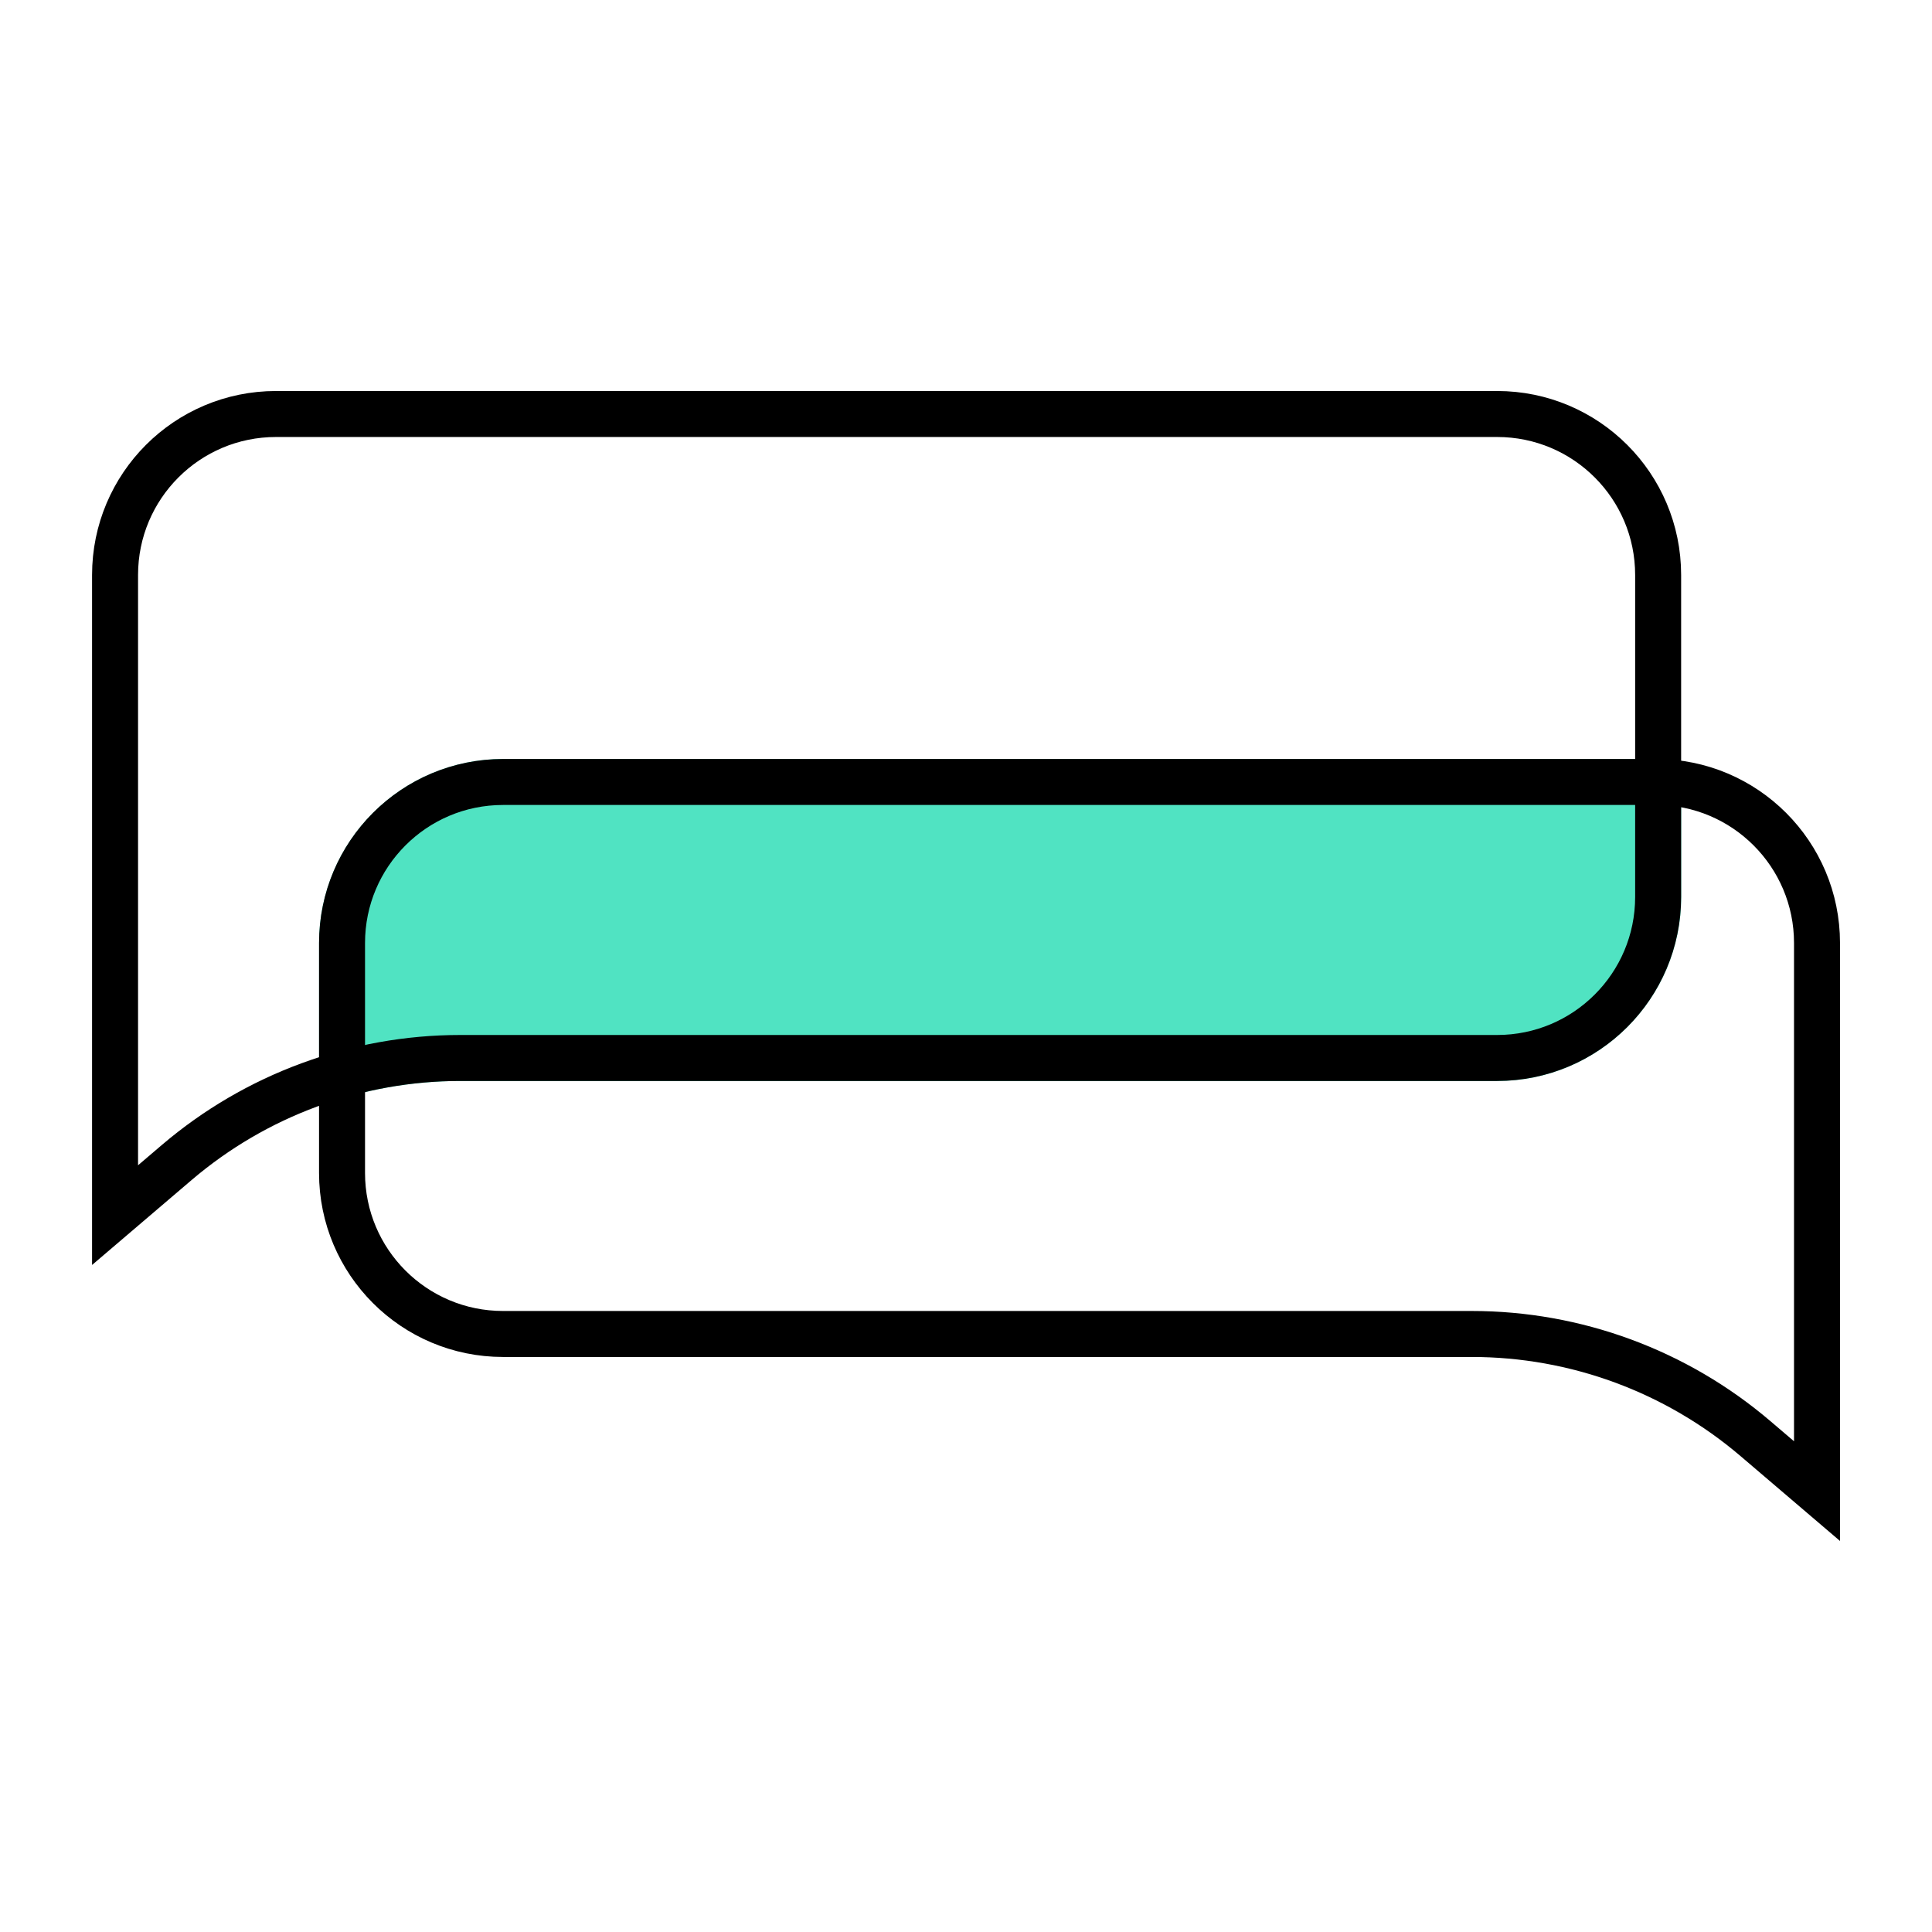 <svg width="56" height="56" viewBox="0 0 56 56" fill="none" xmlns="http://www.w3.org/2000/svg">
<path fill-rule="evenodd" clip-rule="evenodd" d="M48.73 22.049V26C48.73 28.945 46.343 31.333 43.397 31.333H13.344C11.937 31.333 10.552 31.58 9.249 32.053V27.333C9.249 24.387 11.637 22 14.582 22H48.002C48.249 22 48.492 22.016 48.73 22.049Z" fill="#50E3C2"/>
<path d="M3.335 16.666C3.335 14.089 5.424 12 8.001 12H43.395C45.973 12 48.062 14.089 48.062 16.666V26C48.062 28.577 45.973 30.666 43.395 30.666H13.343C10.329 30.666 7.414 31.741 5.121 33.697L3.335 35.221V31.333V16.666Z" stroke="black" stroke-width="1.333"/>
<path d="M52.667 27.333C52.667 24.756 50.578 22.666 48.001 22.666H14.581C12.003 22.666 9.914 24.756 9.914 27.333V33.999C9.914 36.577 12.003 38.666 14.581 38.666H42.659C45.673 38.666 48.588 39.741 50.881 41.697L52.667 43.221V39.333V27.333Z" stroke="black" stroke-width="1.333"/>
</svg>
